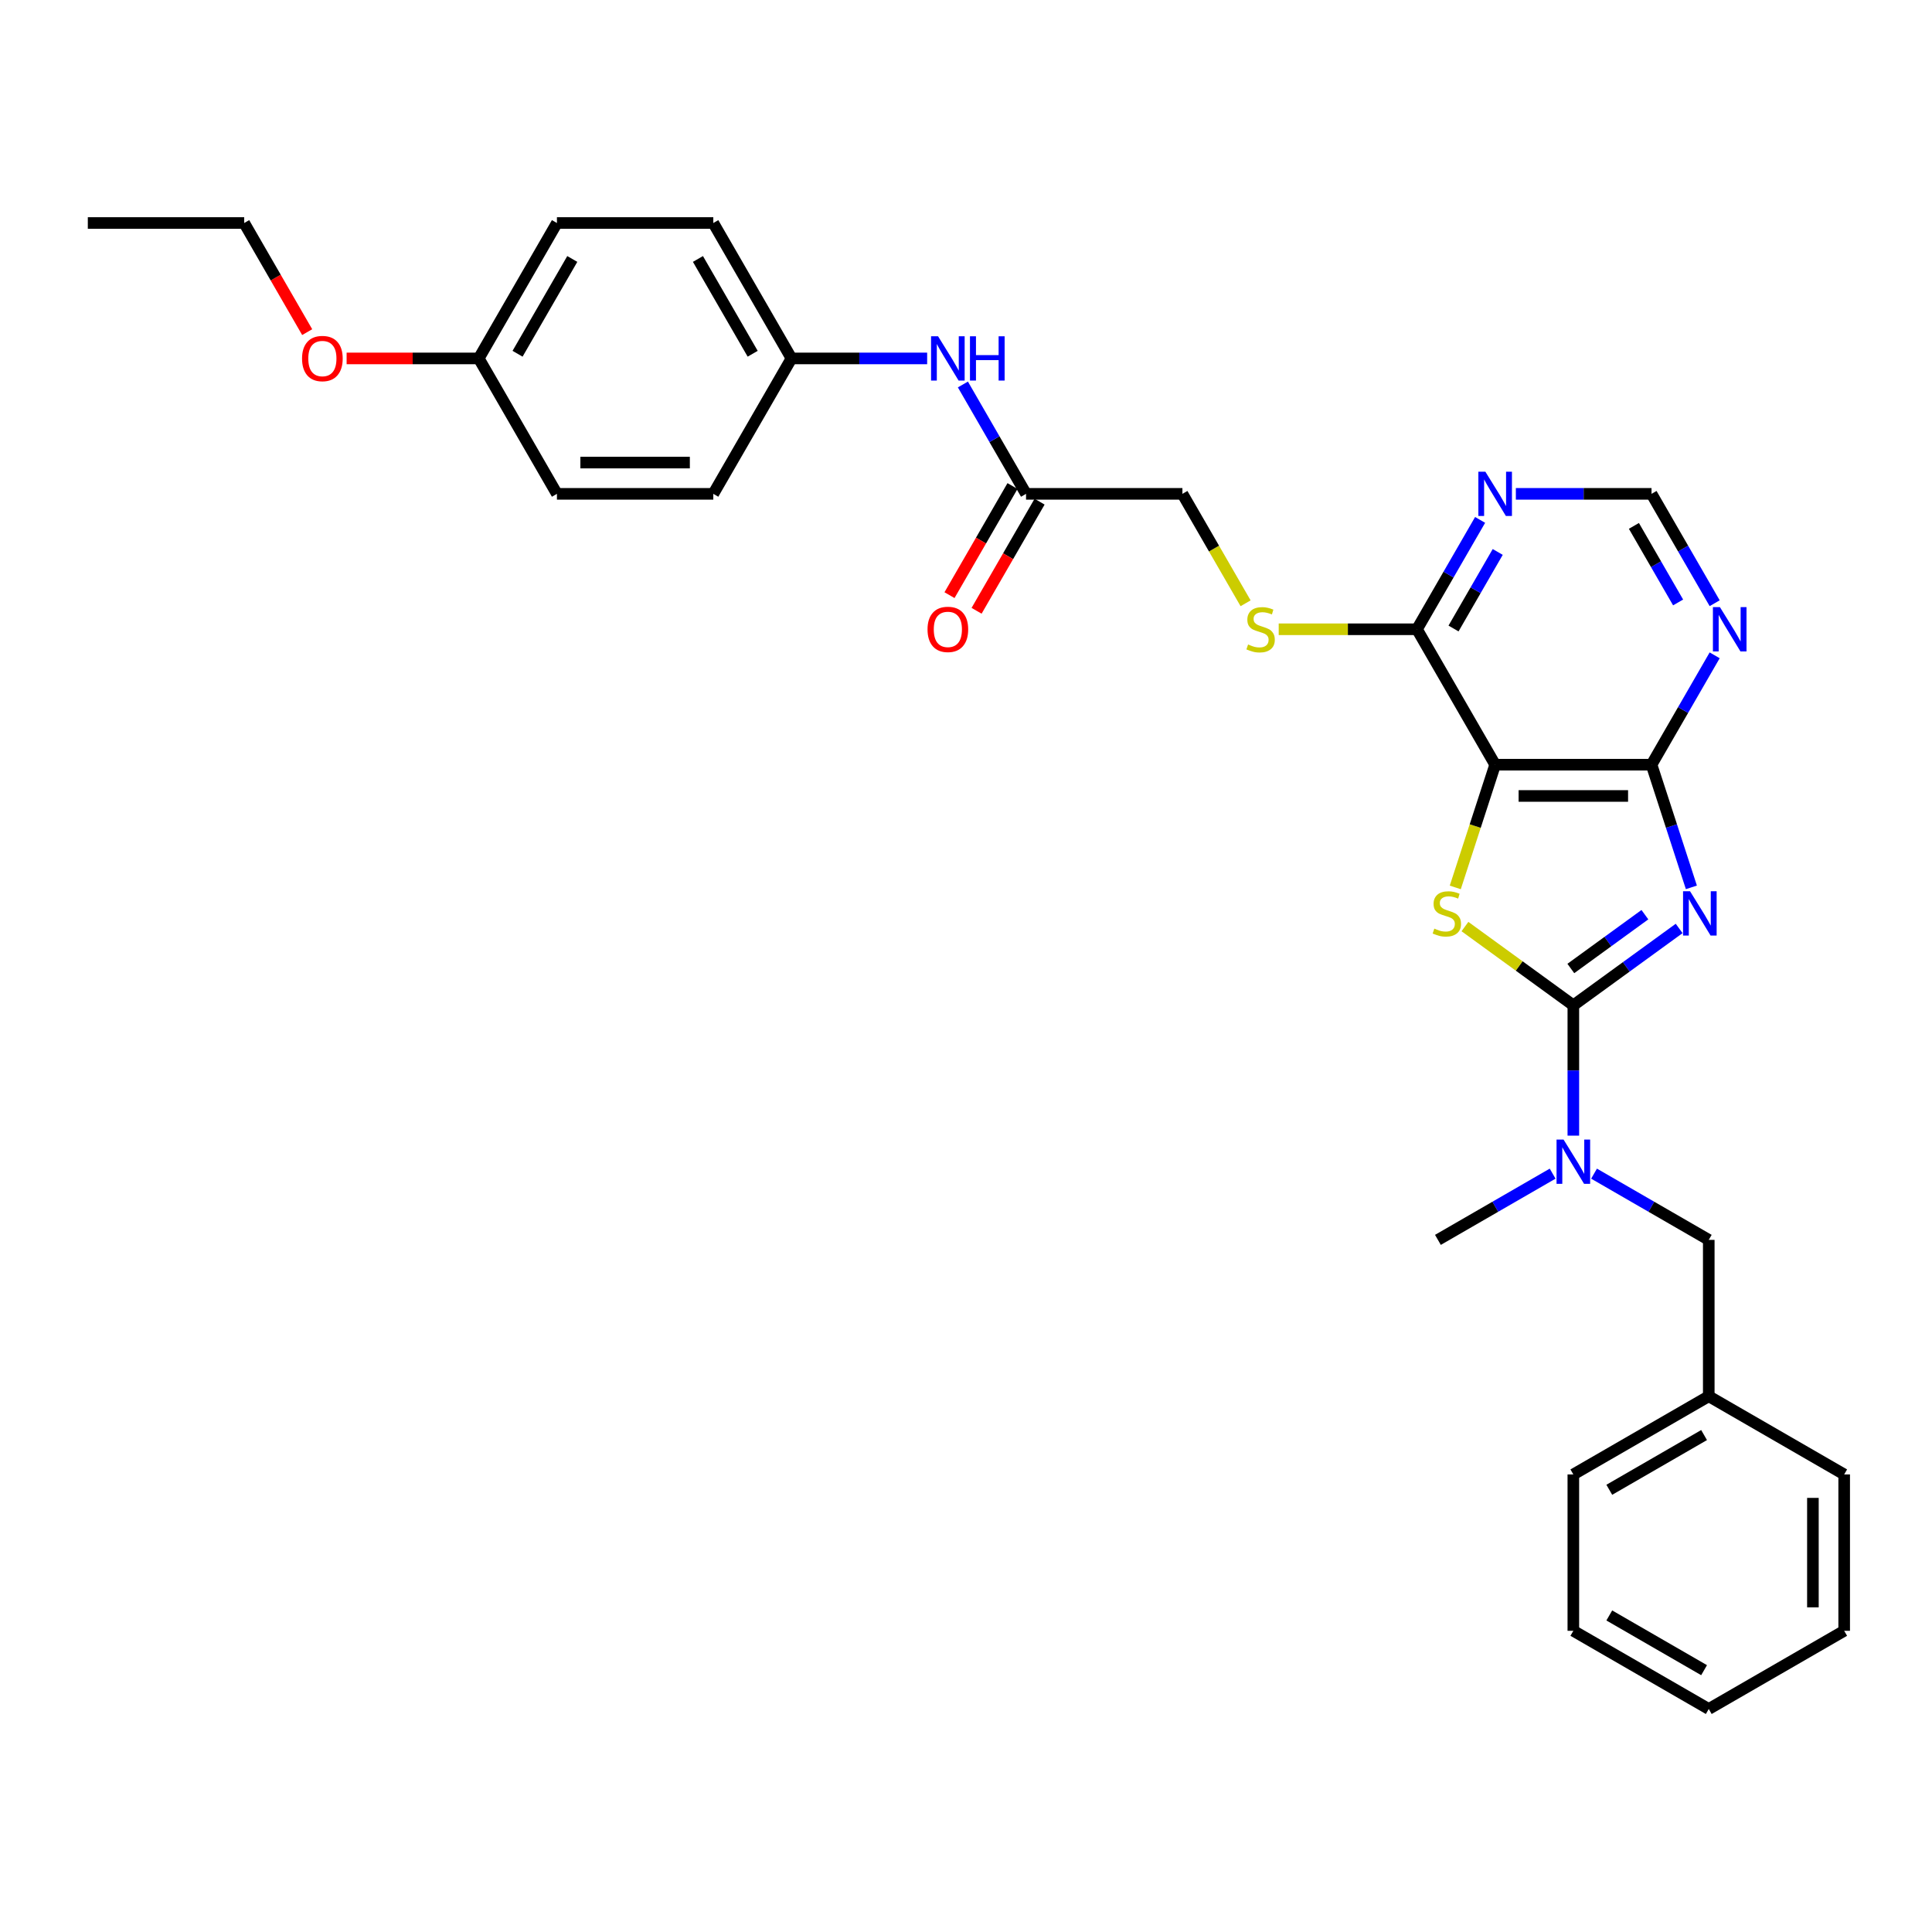 <?xml version='1.0' encoding='iso-8859-1'?>
<svg version='1.1' baseProfile='full'
              xmlns='http://www.w3.org/2000/svg'
                      xmlns:rdkit='http://www.rdkit.org/xml'
                      xmlns:xlink='http://www.w3.org/1999/xlink'
                  xml:space='preserve'
width='1000px' height='1000px' viewBox='0 0 1000 1000'>
<!-- END OF HEADER -->
<rect style='opacity:1.0;fill:#FFFFFF;stroke:none' width='1000' height='1000' x='0' y='0'> </rect>
<path class='bond-0' d='M 869.122,480.565 L 841.74,500.459' style='fill:none;fill-rule:evenodd;stroke:#0000FF;stroke-width:6px;stroke-linecap:butt;stroke-linejoin:miter;stroke-opacity:1' />
<path class='bond-0' d='M 841.74,500.459 L 814.358,520.353' style='fill:none;fill-rule:evenodd;stroke:#000000;stroke-width:6px;stroke-linecap:butt;stroke-linejoin:miter;stroke-opacity:1' />
<path class='bond-0' d='M 851.392,473.438 L 832.225,487.363' style='fill:none;fill-rule:evenodd;stroke:#0000FF;stroke-width:6px;stroke-linecap:butt;stroke-linejoin:miter;stroke-opacity:1' />
<path class='bond-0' d='M 832.225,487.363 L 813.058,501.289' style='fill:none;fill-rule:evenodd;stroke:#000000;stroke-width:6px;stroke-linecap:butt;stroke-linejoin:miter;stroke-opacity:1' />
<path class='bond-3' d='M 875.456,459.296 L 865.142,427.55' style='fill:none;fill-rule:evenodd;stroke:#0000FF;stroke-width:6px;stroke-linecap:butt;stroke-linejoin:miter;stroke-opacity:1' />
<path class='bond-3' d='M 865.142,427.55 L 854.827,395.804' style='fill:none;fill-rule:evenodd;stroke:#000000;stroke-width:6px;stroke-linecap:butt;stroke-linejoin:miter;stroke-opacity:1' />
<path class='bond-1' d='M 814.358,520.353 L 786.305,499.971' style='fill:none;fill-rule:evenodd;stroke:#000000;stroke-width:6px;stroke-linecap:butt;stroke-linejoin:miter;stroke-opacity:1' />
<path class='bond-1' d='M 786.305,499.971 L 758.251,479.589' style='fill:none;fill-rule:evenodd;stroke:#CCCC00;stroke-width:6px;stroke-linecap:butt;stroke-linejoin:miter;stroke-opacity:1' />
<path class='bond-5' d='M 814.358,520.353 L 814.358,554.08' style='fill:none;fill-rule:evenodd;stroke:#000000;stroke-width:6px;stroke-linecap:butt;stroke-linejoin:miter;stroke-opacity:1' />
<path class='bond-5' d='M 814.358,554.08 L 814.358,587.806' style='fill:none;fill-rule:evenodd;stroke:#0000FF;stroke-width:6px;stroke-linecap:butt;stroke-linejoin:miter;stroke-opacity:1' />
<path class='bond-31' d='M 753.249,459.328 L 763.569,427.566' style='fill:none;fill-rule:evenodd;stroke:#CCCC00;stroke-width:6px;stroke-linecap:butt;stroke-linejoin:miter;stroke-opacity:1' />
<path class='bond-31' d='M 763.569,427.566 L 773.889,395.804' style='fill:none;fill-rule:evenodd;stroke:#000000;stroke-width:6px;stroke-linecap:butt;stroke-linejoin:miter;stroke-opacity:1' />
<path class='bond-2' d='M 773.889,395.804 L 854.827,395.804' style='fill:none;fill-rule:evenodd;stroke:#000000;stroke-width:6px;stroke-linecap:butt;stroke-linejoin:miter;stroke-opacity:1' />
<path class='bond-2' d='M 786.03,411.991 L 842.686,411.991' style='fill:none;fill-rule:evenodd;stroke:#000000;stroke-width:6px;stroke-linecap:butt;stroke-linejoin:miter;stroke-opacity:1' />
<path class='bond-4' d='M 773.889,395.804 L 733.421,325.71' style='fill:none;fill-rule:evenodd;stroke:#000000;stroke-width:6px;stroke-linecap:butt;stroke-linejoin:miter;stroke-opacity:1' />
<path class='bond-6' d='M 854.827,395.804 L 871.168,367.499' style='fill:none;fill-rule:evenodd;stroke:#000000;stroke-width:6px;stroke-linecap:butt;stroke-linejoin:miter;stroke-opacity:1' />
<path class='bond-6' d='M 871.168,367.499 L 887.51,339.194' style='fill:none;fill-rule:evenodd;stroke:#0000FF;stroke-width:6px;stroke-linecap:butt;stroke-linejoin:miter;stroke-opacity:1' />
<path class='bond-8' d='M 733.421,325.71 L 697.639,325.71' style='fill:none;fill-rule:evenodd;stroke:#000000;stroke-width:6px;stroke-linecap:butt;stroke-linejoin:miter;stroke-opacity:1' />
<path class='bond-8' d='M 697.639,325.71 L 661.856,325.71' style='fill:none;fill-rule:evenodd;stroke:#CCCC00;stroke-width:6px;stroke-linecap:butt;stroke-linejoin:miter;stroke-opacity:1' />
<path class='bond-32' d='M 733.421,325.71 L 749.763,297.405' style='fill:none;fill-rule:evenodd;stroke:#000000;stroke-width:6px;stroke-linecap:butt;stroke-linejoin:miter;stroke-opacity:1' />
<path class='bond-32' d='M 749.763,297.405 L 766.104,269.101' style='fill:none;fill-rule:evenodd;stroke:#0000FF;stroke-width:6px;stroke-linecap:butt;stroke-linejoin:miter;stroke-opacity:1' />
<path class='bond-32' d='M 752.342,325.312 L 763.781,305.499' style='fill:none;fill-rule:evenodd;stroke:#000000;stroke-width:6px;stroke-linecap:butt;stroke-linejoin:miter;stroke-opacity:1' />
<path class='bond-32' d='M 763.781,305.499 L 775.221,285.686' style='fill:none;fill-rule:evenodd;stroke:#0000FF;stroke-width:6px;stroke-linecap:butt;stroke-linejoin:miter;stroke-opacity:1' />
<path class='bond-12' d='M 825.074,607.478 L 854.763,624.618' style='fill:none;fill-rule:evenodd;stroke:#0000FF;stroke-width:6px;stroke-linecap:butt;stroke-linejoin:miter;stroke-opacity:1' />
<path class='bond-12' d='M 854.763,624.618 L 884.452,641.759' style='fill:none;fill-rule:evenodd;stroke:#000000;stroke-width:6px;stroke-linecap:butt;stroke-linejoin:miter;stroke-opacity:1' />
<path class='bond-23' d='M 803.642,607.478 L 773.953,624.618' style='fill:none;fill-rule:evenodd;stroke:#0000FF;stroke-width:6px;stroke-linecap:butt;stroke-linejoin:miter;stroke-opacity:1' />
<path class='bond-23' d='M 773.953,624.618 L 744.264,641.759' style='fill:none;fill-rule:evenodd;stroke:#000000;stroke-width:6px;stroke-linecap:butt;stroke-linejoin:miter;stroke-opacity:1' />
<path class='bond-10' d='M 887.51,312.226 L 871.168,283.921' style='fill:none;fill-rule:evenodd;stroke:#0000FF;stroke-width:6px;stroke-linecap:butt;stroke-linejoin:miter;stroke-opacity:1' />
<path class='bond-10' d='M 871.168,283.921 L 854.827,255.616' style='fill:none;fill-rule:evenodd;stroke:#000000;stroke-width:6px;stroke-linecap:butt;stroke-linejoin:miter;stroke-opacity:1' />
<path class='bond-10' d='M 868.589,311.828 L 857.15,292.015' style='fill:none;fill-rule:evenodd;stroke:#0000FF;stroke-width:6px;stroke-linecap:butt;stroke-linejoin:miter;stroke-opacity:1' />
<path class='bond-10' d='M 857.15,292.015 L 845.71,272.202' style='fill:none;fill-rule:evenodd;stroke:#000000;stroke-width:6px;stroke-linecap:butt;stroke-linejoin:miter;stroke-opacity:1' />
<path class='bond-7' d='M 784.606,255.616 L 819.716,255.616' style='fill:none;fill-rule:evenodd;stroke:#0000FF;stroke-width:6px;stroke-linecap:butt;stroke-linejoin:miter;stroke-opacity:1' />
<path class='bond-7' d='M 819.716,255.616 L 854.827,255.616' style='fill:none;fill-rule:evenodd;stroke:#000000;stroke-width:6px;stroke-linecap:butt;stroke-linejoin:miter;stroke-opacity:1' />
<path class='bond-14' d='M 644.717,312.258 L 628.366,283.937' style='fill:none;fill-rule:evenodd;stroke:#CCCC00;stroke-width:6px;stroke-linecap:butt;stroke-linejoin:miter;stroke-opacity:1' />
<path class='bond-14' d='M 628.366,283.937 L 612.015,255.616' style='fill:none;fill-rule:evenodd;stroke:#000000;stroke-width:6px;stroke-linecap:butt;stroke-linejoin:miter;stroke-opacity:1' />
<path class='bond-9' d='M 531.078,255.616 L 612.015,255.616' style='fill:none;fill-rule:evenodd;stroke:#000000;stroke-width:6px;stroke-linecap:butt;stroke-linejoin:miter;stroke-opacity:1' />
<path class='bond-11' d='M 531.078,255.616 L 514.736,227.312' style='fill:none;fill-rule:evenodd;stroke:#000000;stroke-width:6px;stroke-linecap:butt;stroke-linejoin:miter;stroke-opacity:1' />
<path class='bond-11' d='M 514.736,227.312 L 498.394,199.007' style='fill:none;fill-rule:evenodd;stroke:#0000FF;stroke-width:6px;stroke-linecap:butt;stroke-linejoin:miter;stroke-opacity:1' />
<path class='bond-13' d='M 524.068,251.57 L 507.764,279.81' style='fill:none;fill-rule:evenodd;stroke:#000000;stroke-width:6px;stroke-linecap:butt;stroke-linejoin:miter;stroke-opacity:1' />
<path class='bond-13' d='M 507.764,279.81 L 491.46,308.05' style='fill:none;fill-rule:evenodd;stroke:#FF0000;stroke-width:6px;stroke-linecap:butt;stroke-linejoin:miter;stroke-opacity:1' />
<path class='bond-13' d='M 538.087,259.663 L 521.783,287.903' style='fill:none;fill-rule:evenodd;stroke:#000000;stroke-width:6px;stroke-linecap:butt;stroke-linejoin:miter;stroke-opacity:1' />
<path class='bond-13' d='M 521.783,287.903 L 505.478,316.143' style='fill:none;fill-rule:evenodd;stroke:#FF0000;stroke-width:6px;stroke-linecap:butt;stroke-linejoin:miter;stroke-opacity:1' />
<path class='bond-15' d='M 479.893,185.523 L 444.783,185.523' style='fill:none;fill-rule:evenodd;stroke:#0000FF;stroke-width:6px;stroke-linecap:butt;stroke-linejoin:miter;stroke-opacity:1' />
<path class='bond-15' d='M 444.783,185.523 L 409.672,185.523' style='fill:none;fill-rule:evenodd;stroke:#000000;stroke-width:6px;stroke-linecap:butt;stroke-linejoin:miter;stroke-opacity:1' />
<path class='bond-17' d='M 884.452,641.759 L 884.452,722.696' style='fill:none;fill-rule:evenodd;stroke:#000000;stroke-width:6px;stroke-linecap:butt;stroke-linejoin:miter;stroke-opacity:1' />
<path class='bond-18' d='M 409.672,185.523 L 369.203,255.616' style='fill:none;fill-rule:evenodd;stroke:#000000;stroke-width:6px;stroke-linecap:butt;stroke-linejoin:miter;stroke-opacity:1' />
<path class='bond-19' d='M 409.672,185.523 L 369.203,115.429' style='fill:none;fill-rule:evenodd;stroke:#000000;stroke-width:6px;stroke-linecap:butt;stroke-linejoin:miter;stroke-opacity:1' />
<path class='bond-19' d='M 389.583,183.102 L 361.255,134.037' style='fill:none;fill-rule:evenodd;stroke:#000000;stroke-width:6px;stroke-linecap:butt;stroke-linejoin:miter;stroke-opacity:1' />
<path class='bond-16' d='M 247.798,185.523 L 288.266,115.429' style='fill:none;fill-rule:evenodd;stroke:#000000;stroke-width:6px;stroke-linecap:butt;stroke-linejoin:miter;stroke-opacity:1' />
<path class='bond-16' d='M 267.887,183.102 L 296.215,134.037' style='fill:none;fill-rule:evenodd;stroke:#000000;stroke-width:6px;stroke-linecap:butt;stroke-linejoin:miter;stroke-opacity:1' />
<path class='bond-22' d='M 247.798,185.523 L 213.602,185.523' style='fill:none;fill-rule:evenodd;stroke:#000000;stroke-width:6px;stroke-linecap:butt;stroke-linejoin:miter;stroke-opacity:1' />
<path class='bond-22' d='M 213.602,185.523 L 179.406,185.523' style='fill:none;fill-rule:evenodd;stroke:#FF0000;stroke-width:6px;stroke-linecap:butt;stroke-linejoin:miter;stroke-opacity:1' />
<path class='bond-34' d='M 247.798,185.523 L 288.266,255.616' style='fill:none;fill-rule:evenodd;stroke:#000000;stroke-width:6px;stroke-linecap:butt;stroke-linejoin:miter;stroke-opacity:1' />
<path class='bond-25' d='M 884.452,722.696 L 814.358,763.165' style='fill:none;fill-rule:evenodd;stroke:#000000;stroke-width:6px;stroke-linecap:butt;stroke-linejoin:miter;stroke-opacity:1' />
<path class='bond-25' d='M 882.031,742.785 L 832.966,771.114' style='fill:none;fill-rule:evenodd;stroke:#000000;stroke-width:6px;stroke-linecap:butt;stroke-linejoin:miter;stroke-opacity:1' />
<path class='bond-26' d='M 884.452,722.696 L 954.545,763.165' style='fill:none;fill-rule:evenodd;stroke:#000000;stroke-width:6px;stroke-linecap:butt;stroke-linejoin:miter;stroke-opacity:1' />
<path class='bond-21' d='M 369.203,255.616 L 288.266,255.616' style='fill:none;fill-rule:evenodd;stroke:#000000;stroke-width:6px;stroke-linecap:butt;stroke-linejoin:miter;stroke-opacity:1' />
<path class='bond-21' d='M 357.063,239.429 L 300.407,239.429' style='fill:none;fill-rule:evenodd;stroke:#000000;stroke-width:6px;stroke-linecap:butt;stroke-linejoin:miter;stroke-opacity:1' />
<path class='bond-20' d='M 369.203,115.429 L 288.266,115.429' style='fill:none;fill-rule:evenodd;stroke:#000000;stroke-width:6px;stroke-linecap:butt;stroke-linejoin:miter;stroke-opacity:1' />
<path class='bond-24' d='M 159.001,171.909 L 142.696,143.669' style='fill:none;fill-rule:evenodd;stroke:#FF0000;stroke-width:6px;stroke-linecap:butt;stroke-linejoin:miter;stroke-opacity:1' />
<path class='bond-24' d='M 142.696,143.669 L 126.392,115.429' style='fill:none;fill-rule:evenodd;stroke:#000000;stroke-width:6px;stroke-linecap:butt;stroke-linejoin:miter;stroke-opacity:1' />
<path class='bond-27' d='M 126.392,115.429 L 45.455,115.429' style='fill:none;fill-rule:evenodd;stroke:#000000;stroke-width:6px;stroke-linecap:butt;stroke-linejoin:miter;stroke-opacity:1' />
<path class='bond-28' d='M 814.358,763.165 L 814.358,844.102' style='fill:none;fill-rule:evenodd;stroke:#000000;stroke-width:6px;stroke-linecap:butt;stroke-linejoin:miter;stroke-opacity:1' />
<path class='bond-29' d='M 954.545,763.165 L 954.545,844.102' style='fill:none;fill-rule:evenodd;stroke:#000000;stroke-width:6px;stroke-linecap:butt;stroke-linejoin:miter;stroke-opacity:1' />
<path class='bond-29' d='M 938.358,775.306 L 938.358,831.962' style='fill:none;fill-rule:evenodd;stroke:#000000;stroke-width:6px;stroke-linecap:butt;stroke-linejoin:miter;stroke-opacity:1' />
<path class='bond-33' d='M 814.358,844.102 L 884.452,884.571' style='fill:none;fill-rule:evenodd;stroke:#000000;stroke-width:6px;stroke-linecap:butt;stroke-linejoin:miter;stroke-opacity:1' />
<path class='bond-33' d='M 832.966,836.154 L 882.031,864.482' style='fill:none;fill-rule:evenodd;stroke:#000000;stroke-width:6px;stroke-linecap:butt;stroke-linejoin:miter;stroke-opacity:1' />
<path class='bond-30' d='M 954.545,844.102 L 884.452,884.571' style='fill:none;fill-rule:evenodd;stroke:#000000;stroke-width:6px;stroke-linecap:butt;stroke-linejoin:miter;stroke-opacity:1' />
<path  class='atom-0' d='M 874.771 461.319
L 882.282 473.46
Q 883.027 474.657, 884.224 476.827
Q 885.422 478.996, 885.487 479.125
L 885.487 461.319
L 888.53 461.319
L 888.53 484.24
L 885.39 484.24
L 877.329 470.967
Q 876.39 469.413, 875.386 467.632
Q 874.415 465.851, 874.124 465.301
L 874.124 484.24
L 871.145 484.24
L 871.145 461.319
L 874.771 461.319
' fill='#0000FF'/>
<path  class='atom-2' d='M 742.404 480.647
Q 742.663 480.744, 743.731 481.197
Q 744.799 481.65, 745.965 481.942
Q 747.163 482.201, 748.328 482.201
Q 750.497 482.201, 751.76 481.165
Q 753.022 480.096, 753.022 478.251
Q 753.022 476.988, 752.375 476.211
Q 751.76 475.434, 750.789 475.014
Q 749.817 474.593, 748.199 474.107
Q 746.159 473.492, 744.929 472.909
Q 743.731 472.326, 742.857 471.096
Q 742.015 469.866, 742.015 467.794
Q 742.015 464.913, 743.958 463.132
Q 745.932 461.351, 749.817 461.351
Q 752.472 461.351, 755.483 462.614
L 754.738 465.107
Q 751.986 463.974, 749.915 463.974
Q 747.681 463.974, 746.45 464.913
Q 745.22 465.819, 745.253 467.405
Q 745.253 468.636, 745.868 469.38
Q 746.515 470.125, 747.422 470.546
Q 748.361 470.967, 749.915 471.452
Q 751.986 472.1, 753.217 472.747
Q 754.447 473.395, 755.321 474.722
Q 756.228 476.017, 756.228 478.251
Q 756.228 481.424, 754.091 483.14
Q 751.986 484.823, 748.458 484.823
Q 746.418 484.823, 744.864 484.37
Q 743.342 483.949, 741.529 483.204
L 742.404 480.647
' fill='#CCCC00'/>
<path  class='atom-6' d='M 809.291 589.83
L 816.802 601.971
Q 817.547 603.168, 818.745 605.337
Q 819.943 607.507, 820.008 607.636
L 820.008 589.83
L 823.051 589.83
L 823.051 612.751
L 819.91 612.751
L 811.849 599.478
Q 810.91 597.924, 809.907 596.143
Q 808.935 594.362, 808.644 593.812
L 808.644 612.751
L 805.665 612.751
L 805.665 589.83
L 809.291 589.83
' fill='#0000FF'/>
<path  class='atom-7' d='M 890.229 314.249
L 897.74 326.39
Q 898.484 327.588, 899.682 329.757
Q 900.88 331.926, 900.945 332.056
L 900.945 314.249
L 903.988 314.249
L 903.988 337.171
L 900.848 337.171
L 892.786 323.897
Q 891.847 322.343, 890.844 320.563
Q 889.873 318.782, 889.581 318.232
L 889.581 337.171
L 886.603 337.171
L 886.603 314.249
L 890.229 314.249
' fill='#0000FF'/>
<path  class='atom-8' d='M 768.823 244.156
L 776.334 256.296
Q 777.078 257.494, 778.276 259.663
Q 779.474 261.832, 779.539 261.962
L 779.539 244.156
L 782.582 244.156
L 782.582 267.077
L 779.442 267.077
L 771.38 253.803
Q 770.442 252.249, 769.438 250.469
Q 768.467 248.688, 768.175 248.138
L 768.175 267.077
L 765.197 267.077
L 765.197 244.156
L 768.823 244.156
' fill='#0000FF'/>
<path  class='atom-9' d='M 646.009 333.577
Q 646.268 333.674, 647.336 334.128
Q 648.404 334.581, 649.57 334.872
Q 650.768 335.131, 651.933 335.131
Q 654.102 335.131, 655.365 334.095
Q 656.628 333.027, 656.628 331.182
Q 656.628 329.919, 655.98 329.142
Q 655.365 328.365, 654.394 327.944
Q 653.423 327.523, 651.804 327.038
Q 649.764 326.422, 648.534 325.84
Q 647.336 325.257, 646.462 324.027
Q 645.62 322.796, 645.62 320.724
Q 645.62 317.843, 647.563 316.062
Q 649.538 314.282, 653.423 314.282
Q 656.077 314.282, 659.088 315.544
L 658.344 318.037
Q 655.592 316.904, 653.52 316.904
Q 651.286 316.904, 650.056 317.843
Q 648.825 318.75, 648.858 320.336
Q 648.858 321.566, 649.473 322.311
Q 650.12 323.055, 651.027 323.476
Q 651.966 323.897, 653.52 324.383
Q 655.592 325.03, 656.822 325.678
Q 658.052 326.325, 658.926 327.653
Q 659.833 328.948, 659.833 331.182
Q 659.833 334.354, 657.696 336.07
Q 655.592 337.754, 652.063 337.754
Q 650.023 337.754, 648.469 337.3
Q 646.948 336.88, 645.135 336.135
L 646.009 333.577
' fill='#CCCC00'/>
<path  class='atom-12' d='M 485.543 174.062
L 493.054 186.203
Q 493.798 187.401, 494.996 189.57
Q 496.194 191.739, 496.259 191.868
L 496.259 174.062
L 499.302 174.062
L 499.302 196.984
L 496.162 196.984
L 488.1 183.71
Q 487.161 182.156, 486.158 180.375
Q 485.186 178.595, 484.895 178.044
L 484.895 196.984
L 481.917 196.984
L 481.917 174.062
L 485.543 174.062
' fill='#0000FF'/>
<path  class='atom-12' d='M 502.054 174.062
L 505.162 174.062
L 505.162 183.807
L 516.881 183.807
L 516.881 174.062
L 519.989 174.062
L 519.989 196.984
L 516.881 196.984
L 516.881 186.397
L 505.162 186.397
L 505.162 196.984
L 502.054 196.984
L 502.054 174.062
' fill='#0000FF'/>
<path  class='atom-14' d='M 480.087 325.775
Q 480.087 320.271, 482.807 317.196
Q 485.526 314.12, 490.609 314.12
Q 495.692 314.12, 498.412 317.196
Q 501.131 320.271, 501.131 325.775
Q 501.131 331.343, 498.379 334.516
Q 495.627 337.657, 490.609 337.657
Q 485.559 337.657, 482.807 334.516
Q 480.087 331.376, 480.087 325.775
M 490.609 335.067
Q 494.106 335.067, 495.983 332.736
Q 497.894 330.372, 497.894 325.775
Q 497.894 321.275, 495.983 319.009
Q 494.106 316.71, 490.609 316.71
Q 487.113 316.71, 485.203 318.976
Q 483.325 321.242, 483.325 325.775
Q 483.325 330.405, 485.203 332.736
Q 487.113 335.067, 490.609 335.067
' fill='#FF0000'/>
<path  class='atom-23' d='M 156.339 185.588
Q 156.339 180.084, 159.058 177.008
Q 161.778 173.933, 166.86 173.933
Q 171.943 173.933, 174.663 177.008
Q 177.382 180.084, 177.382 185.588
Q 177.382 191.156, 174.63 194.329
Q 171.878 197.469, 166.86 197.469
Q 161.81 197.469, 159.058 194.329
Q 156.339 191.188, 156.339 185.588
M 166.86 194.879
Q 170.357 194.879, 172.235 192.548
Q 174.145 190.185, 174.145 185.588
Q 174.145 181.087, 172.235 178.821
Q 170.357 176.523, 166.86 176.523
Q 163.364 176.523, 161.454 178.789
Q 159.576 181.055, 159.576 185.588
Q 159.576 190.217, 161.454 192.548
Q 163.364 194.879, 166.86 194.879
' fill='#FF0000'/>
</svg>
